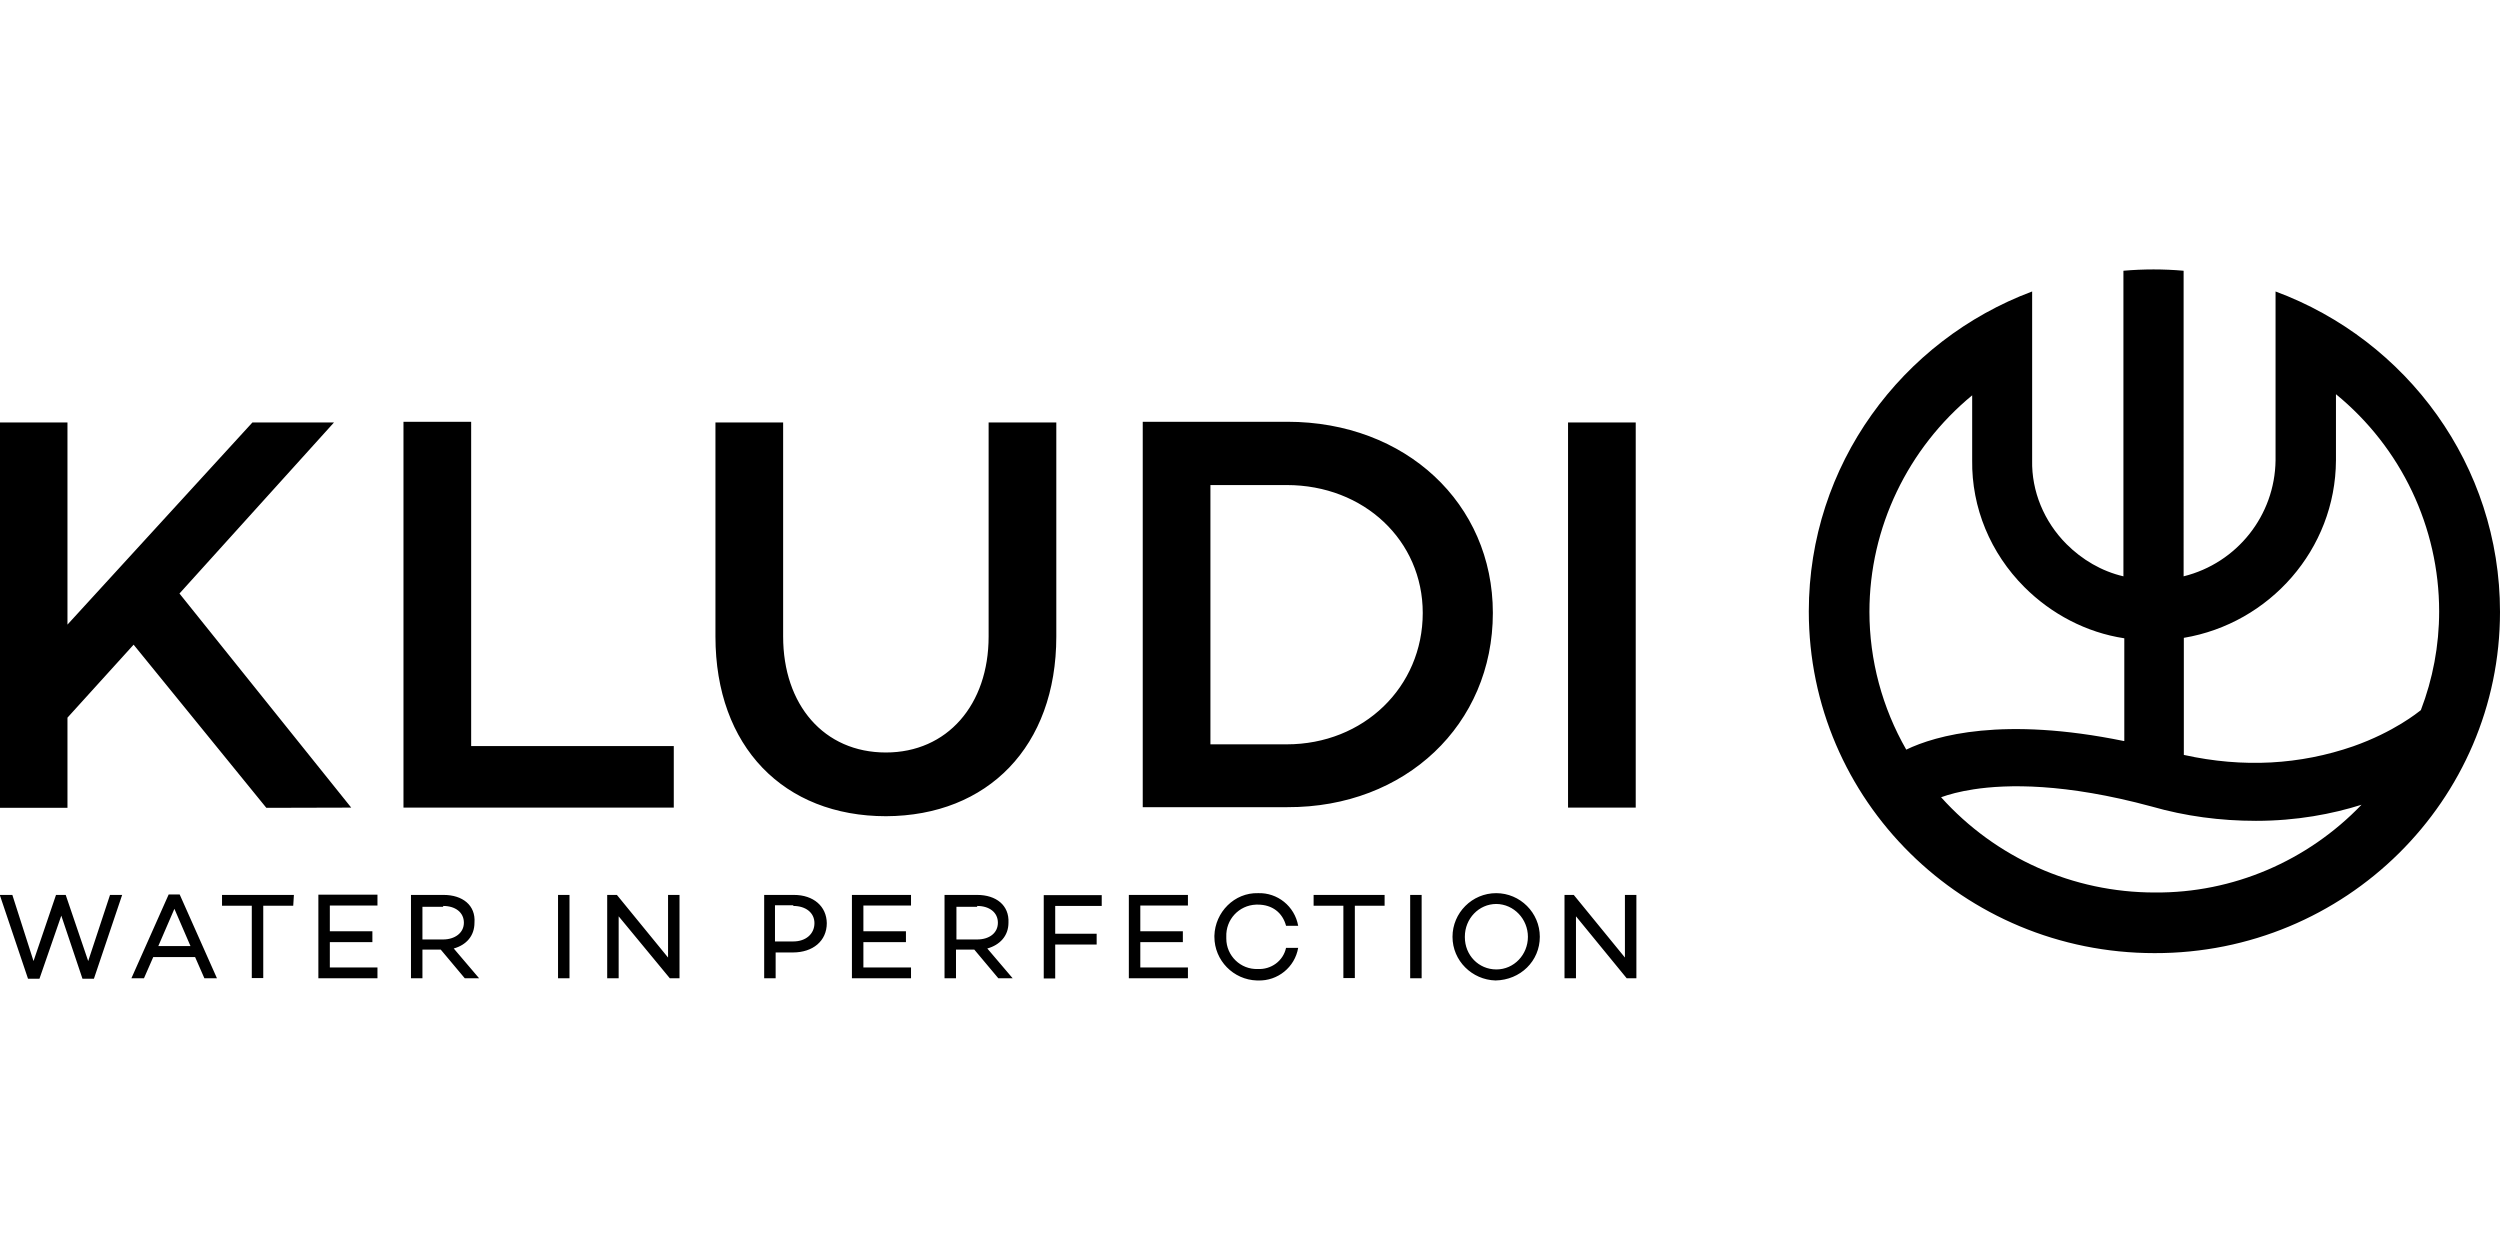 <?xml version="1.0" encoding="UTF-8"?>
<svg xmlns="http://www.w3.org/2000/svg" xmlns:xlink="http://www.w3.org/1999/xlink" version="1.1" id="Ebene_1" x="0px" y="0px" viewBox="0 0 1133.9 566.9" style="enable-background:new 0 0 1133.9 566.9;" xml:space="preserve">
<path d="M644.8,405.9h-5.2v37.8h5.2V405.9z M628.4,405.9h-32.6v4.9h13.5v32.8h5.2v-32.8h13.5v-4.9H628.4z M550.8,424.9  c0,10.7,8.6,19.5,19.3,19.8c0.3,0,0.3,0,0.5,0c8.9,0.3,16.7-6,18.2-14.8h-5.5c-1.3,6-6.8,9.9-12.8,9.6c-7.8,0.3-14.3-6-14.3-13.8  c0-0.3,0-0.5,0-0.8c-0.3-7.8,5.7-14.3,13.5-14.6c0.3,0,0.5,0,0.8,0c6.5,0,11.2,3.6,12.8,9.6h5.5c-1.6-8.9-9.4-15.1-18.2-14.8  c-10.7-0.3-19.5,8.6-19.8,19.3C550.8,424.4,550.8,424.7,550.8,424.9 M443.2,410.9c5.5,0,9.4,2.9,9.4,7.6c0,4.7-3.9,7.6-9.4,7.6h-9.4  v-14.8h9.4V410.9z M443.2,405.9h-14.8v37.8h5.2v-13h8.3l10.9,13h6.5l-11.5-13.5c5.7-1.6,9.6-5.7,9.6-11.7  C457.8,410.6,451.8,405.9,443.2,405.9 M413.2,405.9h-26.8v37.8h26.8v-4.9h-21.6v-11.5h19.3v-4.9h-19.3v-11.7h21.6V405.9L413.2,405.9  z M359.8,410.9c5.7,0,9.6,3.1,9.6,7.8c0,4.9-3.9,8.3-9.6,8.3h-8.3v-16.4h8.3V410.9z M360.1,405.9h-13.5v37.8h5.2V432h7.8  c9.1,0,15.4-5.2,15.4-13.3C374.9,411.1,369,405.9,360.1,405.9 M258.3,405.9h-5.2v37.8h5.2V405.9z M201,410.9c5.5,0,9.4,2.9,9.4,7.6  c0,4.7-4.2,7.6-9.4,7.6h-9.4v-14.8h9.4V410.9z M201.2,405.9h-14.8v37.8h5.2v-13h8.3l10.9,13h6.5l-11.5-13.5  c5.7-1.6,9.4-5.7,9.4-11.7C215.8,410.6,209.8,405.9,201.2,405.9 M133.3,405.9h-32.6v4.9h13.5v32.8h5.2v-32.8H133L133.3,405.9  L133.3,405.9z M71.8,429.1l7.3-16.9l7.3,16.9H71.8z M76.5,405.7l-16.9,38h5.7l4.2-9.6h19l4.2,9.6h5.7l-16.9-38H76.5L76.5,405.7z   M5.6,405.9h-5.7l12.8,38h5.2l9.9-28.6l9.6,28.6h5.2l12.8-38h-5.5l-9.9,30l-10.2-30h-4.4l-10.2,30L5.6,405.9z M159.3,366.3  l-77.9-97.1l70.1-77.6h-37l-83.9,91.7v-91.7H-0.1v174.8h30.7v-40.9l30-33.1l60.2,74L159.3,366.3L159.3,366.3z M144.4,443.7h26.8  v-4.9h-21.6v-11.5h19.3v-4.9h-19.3v-11.7h21.6v-4.9h-26.8V443.7L144.4,443.7z M182.7,366.3h122.9v-27.9h-91.9V191.3H183v175H182.7z   M303.8,443.7h4.4v-37.8h-5.2v28.4l-23.2-28.4h-4.4v37.8h5.2v-28.1L303.8,443.7L303.8,443.7z M479.1,288.7v-97.1h-30.7v97.1  c0,31-18.8,52.6-46.6,52.6c-28.1,0-46.6-21.6-46.6-52.6v-97.1h-30.7v97.1c0,50,31,81.5,77.4,81.5C447.9,370,479.1,338.7,479.1,288.7   M478.6,410.9h21.1v-4.9h-26.3v37.8h5.2v-15.4h18.8v-4.9h-18.8V410.9L478.6,410.9z M538.8,405.9h-26.8v37.8h26.8v-4.9h-21.6v-11.5  h19.3v-4.9h-19.3v-11.7h21.6V405.9z M645.3,278c0,33.6-26.8,59.6-61.7,59.6h-34.6V220h34.6C618.7,220,645.3,245.2,645.3,278   M677.1,278c0-49.7-39.6-86.7-93.2-86.7h-65.6v174.8h65.6C637.5,366.3,677.1,328.6,677.1,278 M693,424.9c0,8.1-6.3,14.8-14.3,14.8  c-8.1,0-14.3-6.5-14.3-14.6c0,0,0,0,0-0.3c0-8.1,6.3-14.8,14.3-14.8C686.7,410.1,693,416.9,693,424.9 M698.4,424.9  c0-10.9-8.9-19.8-19.8-19.8s-19.8,8.9-19.8,19.8c0,10.9,8.9,19.5,19.5,19.8l0,0C689.6,444.5,698.4,435.9,698.4,424.9L698.4,424.9   M711.2,366.3h30.7V191.6h-30.7V366.3L711.2,366.3z M737.8,443.7h4.4v-37.8H737v28.4l-23.2-28.4h-4.2v37.8h5.2v-28.1L737.8,443.7  L737.8,443.7z M1106.3,277.3c0,15.6-2.9,30.7-8.3,44.8c-1.3,1-12.2,9.9-30.7,16.4c-24,8.3-49.7,9.9-76.8,3.9v-53.1  c38.8-6.5,68.8-40.1,69-80.5v-30C1089.1,203,1106.3,239.2,1106.3,277.3 M1023.2,372.3c18.5,0,34.6-3.1,47.9-7.3  c-24.5,25.5-58.3,40.1-93.8,39.8c-37,0-72.1-15.6-96.9-43.2c3.6-1.3,8.3-2.6,14.8-3.6c15.1-2.3,41.2-2.9,80.7,7.8  C991.2,370.2,1007.1,372.3,1023.2,372.3 M963.3,336.1c-54.7-11.2-85.2-2.6-98.7,3.9c-10.9-19-16.7-40.6-16.7-62.5  c0-38.3,17.5-74.2,46.6-98.2v29.4c-0.3,21.6,8.3,42.2,23.7,57.6c12.2,12.2,28.1,20.6,45.3,23.2v46.6H963.3z M1133.9,277.5  c0-66.4-42.2-123.2-101.8-145.3v76.6c-0.3,25-17.5,46.6-41.7,52.6V122.8c-9.1-0.8-18.2-0.8-27.3,0v138.6  c-9.9-2.3-18.8-7.6-25.8-14.6c-10.2-10.2-15.9-24-15.6-38v-76.6c-59.1,22.1-101.3,78.7-101.3,145.1c0,85.7,70.1,155,156.8,155  C1063.8,432.5,1133.9,363,1133.9,277.5"></path>
</svg>
